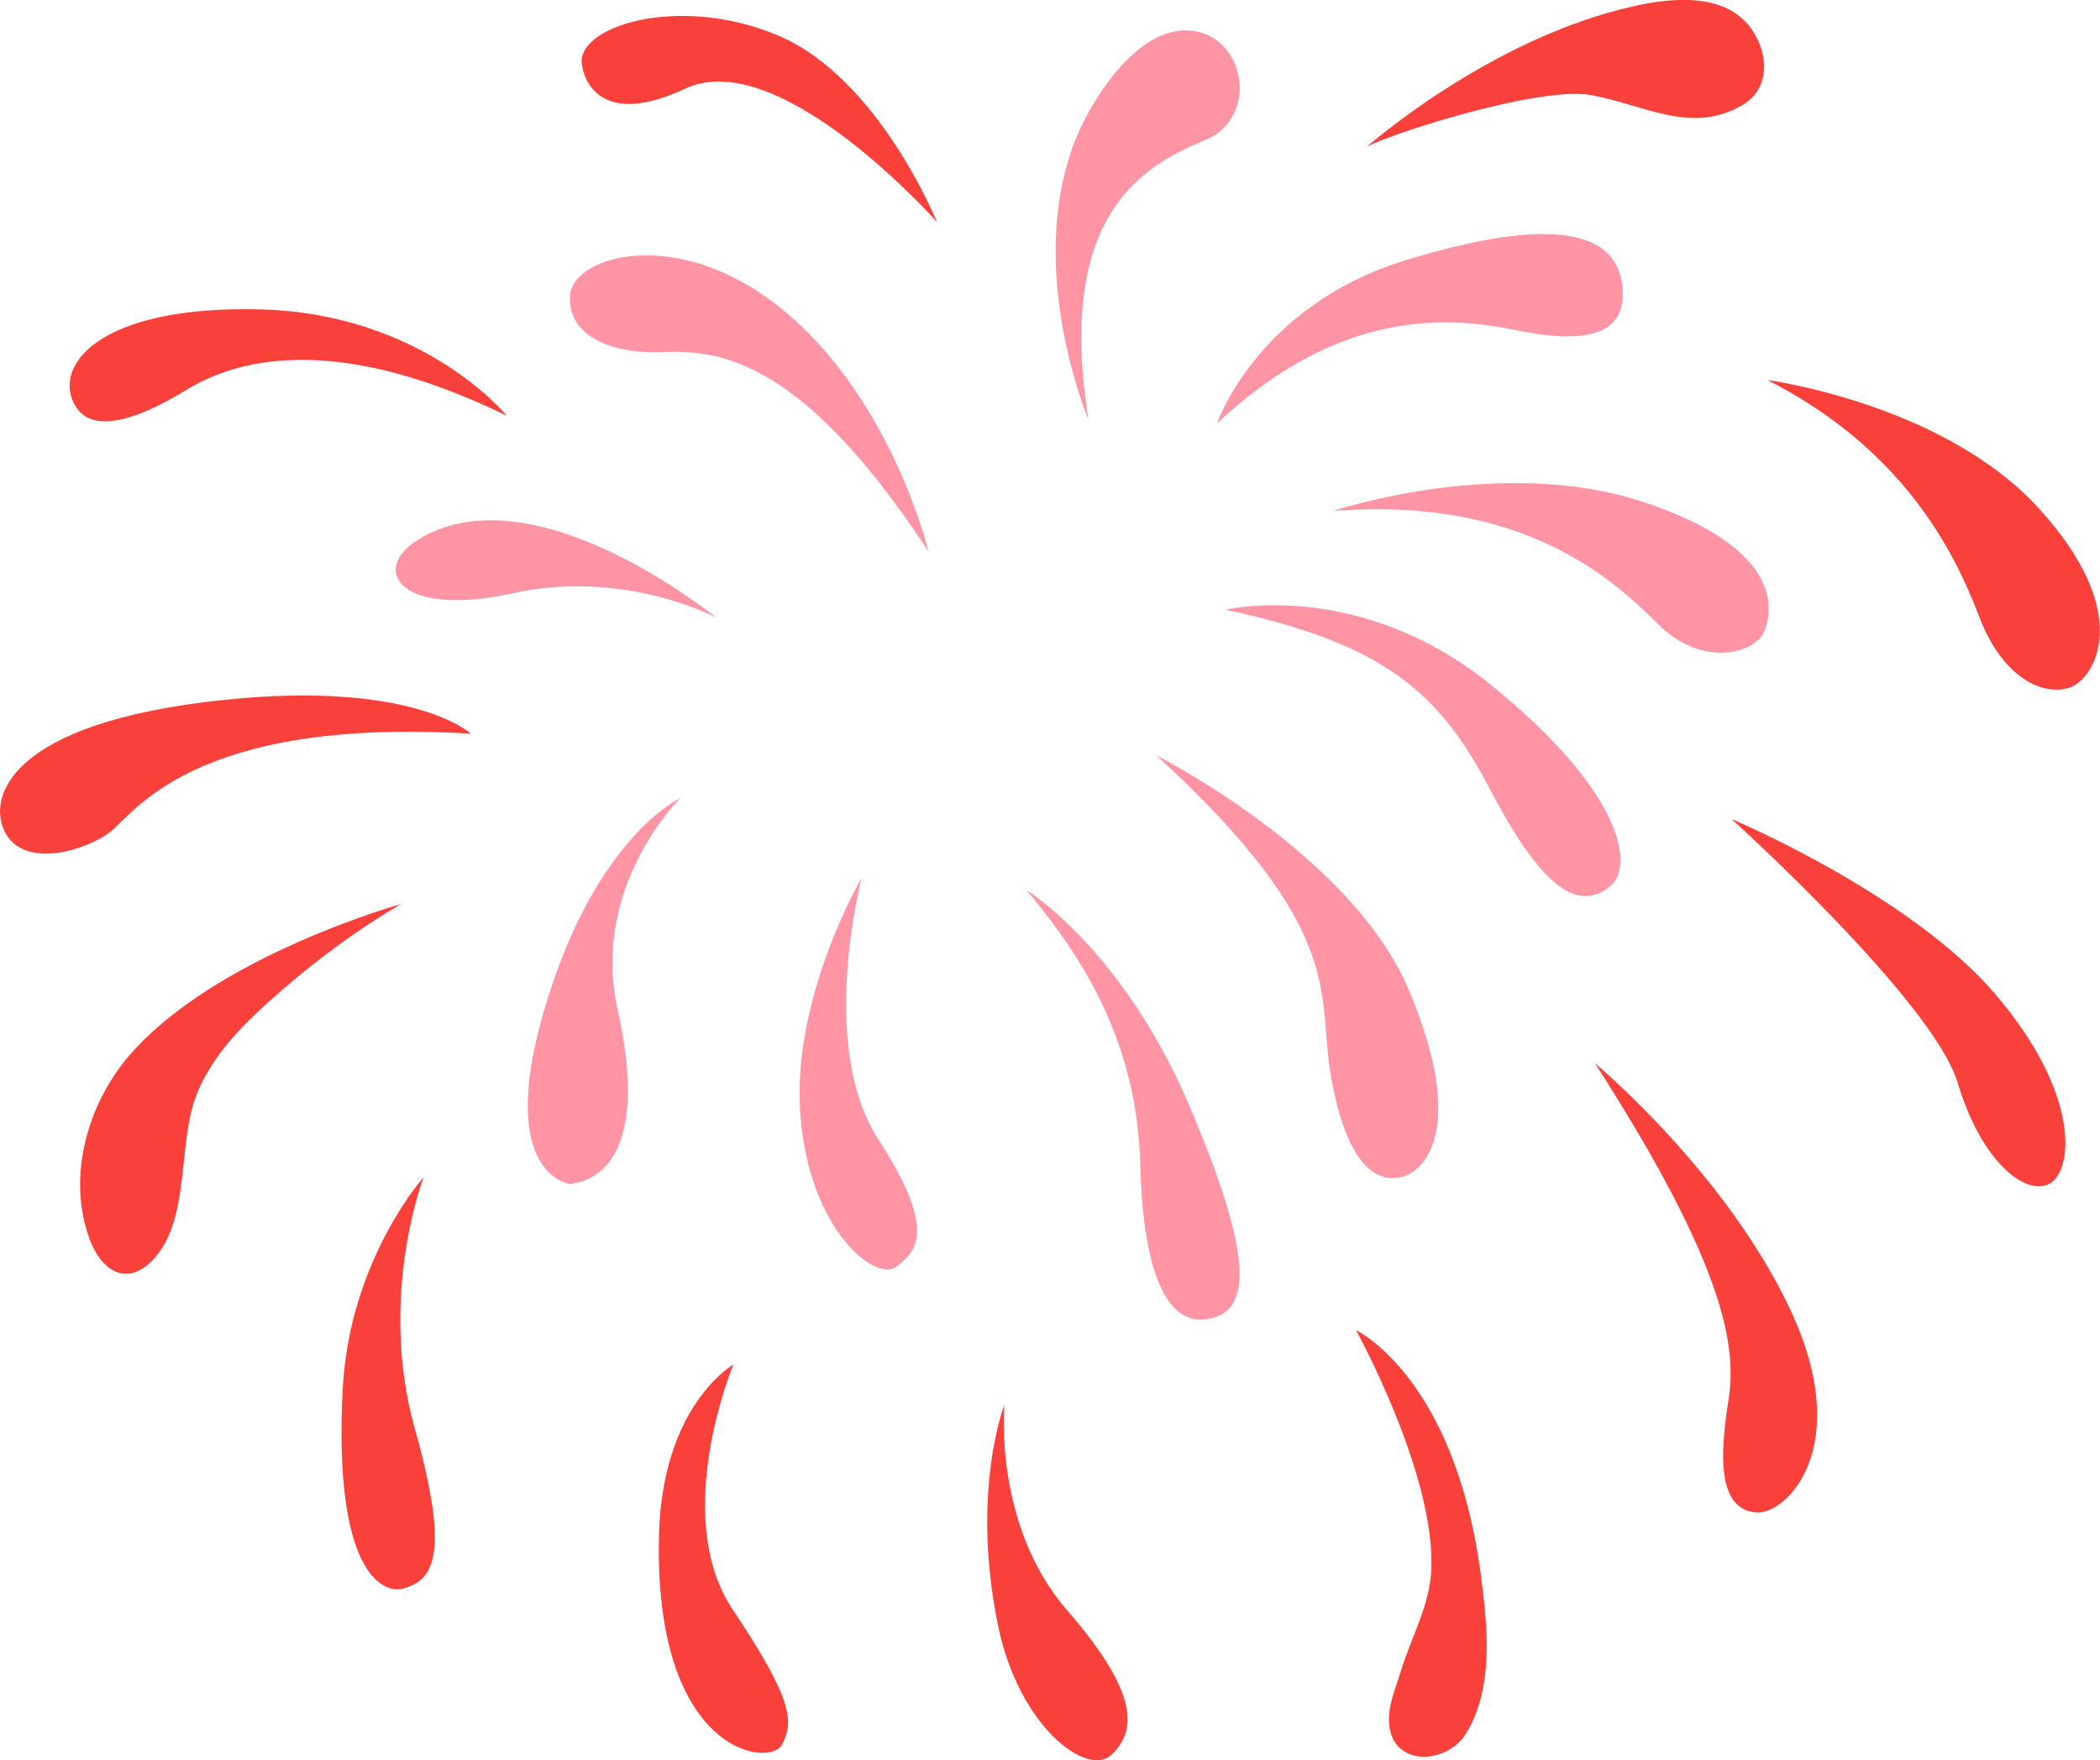 <?xml version="1.0" encoding="UTF-8"?>
<svg id="_レイヤー_2" data-name="レイヤー_2" xmlns="http://www.w3.org/2000/svg" viewBox="0 0 94.55 79.24">
  <defs>
    <style>
      .cls-1 {
        fill: #ff95a4;
      }

      .cls-2 {
        fill: #f9403a;
      }
    </style>
  </defs>
  <g id="_情報" data-name="情報">
    <g>
      <path class="cls-2" d="M61.49,6.65s5.53-4.91,12.06-6.37c1.72-.39,4.14-.63,5.31,1.03.77,1.1.86,2.68-.41,3.42-2.3,1.35-4.39-.01-6.82-.45-2.43-.44-9.68,1.96-10.14,2.37"/>
      <path class="cls-2" d="M79.59,17.11s7.89,1.06,12.19,5.76c4.3,4.71,2.55,7.56,1.53,8.03-1.02.47-3.04-.07-4.22-3.19-1.18-3.11-3.55-7.56-9.51-10.6"/>
      <path class="cls-2" d="M77.98,36.88s7.99,3.36,11.84,7.86c3.85,4.49,3.52,7.91,2.49,8.53-1.03.61-3.06-.84-4.17-4.53-1.11-3.68-10.16-11.85-10.16-11.85"/>
      <path class="cls-2" d="M71.79,47.85s5.91,4.91,8.82,11.12c2.91,6.21-.2,9.22-1.53,9.12-1.82-.14-1.62-2.75-1.25-5.1.36-2.35-.13-5.98-6.03-15.14"/>
      <path class="cls-2" d="M61.03,59.87s4.5,2.09,5.66,11.16c.29,2.27.57,4.97-.69,7.02-.86,1.39-3.33,1.53-3.46-.49-.05-.79.3-1.57.53-2.32.47-1.55,1.28-2.9,1.37-4.53.22-4.32-3.4-10.85-3.4-10.85"/>
      <path class="cls-2" d="M42.19,10.01s-2.6-6.46-7.13-8.4c-4.53-1.93-9.31-.39-8.84,1.4,0,0,.37,2.98,4.63.98,4.25-2,11.35,6.02,11.35,6.02"/>
      <path class="cls-2" d="M22.82,18.72s-3.73-4.59-11.07-4.79c-7.35-.2-9.46,2.59-8.33,4.39.9,1.43,3.43.16,4.77-.65,1.34-.81,5.59-3.36,14.63,1.05"/>
      <path class="cls-2" d="M21.2,33.03s-2.76-2.58-11.99-1.42C-.02,32.77-.62,36.22.33,37.64c.95,1.42,3.53.64,4.61-.17,1.08-.81,3.7-5.2,16.25-4.44"/>
      <path class="cls-2" d="M18.08,40.68c-1.87,1.1-3.66,2.4-5.3,3.82-1.61,1.39-3.31,2.97-4.02,5.03-.74,2.16-.22,5.44-1.87,7.18-1.22,1.28-2.35.45-2.86-.94-1.02-2.78-.1-6.04,1.77-8.23,3.87-4.51,12.28-6.85,12.28-6.85"/>
      <path class="cls-2" d="M19.07,53.01s-2.07,5.35-.39,11.32c1.68,5.97.7,6.81-.5,7.18-.92.28-3.18-.68-2.75-8.97.3-5.81,3.64-9.54,3.64-9.54"/>
      <path class="cls-2" d="M33.02,61.43s-2.86,6.82-.02,11.05c2.84,4.23,2.68,5.08,2.22,6.04-.52,1.09-5.8.47-5.55-9.42.15-5.86,3.35-7.67,3.35-7.67"/>
      <path class="cls-2" d="M45.22,63.25s-.51,5.41,2.83,9.25,3.07,5.47,1.99,6.5c-1.08,1.03-4.18-1.26-5.11-5.85-1.23-6.02.29-9.9.29-9.9"/>
      <path class="cls-1" d="M49,18.87s-2.92-6.87-.53-12.7c.73-1.77,2.7-4.85,4.95-4.8,2.67.06,3.31,3.91.88,4.92-2.67,1.11-6.79,3.19-5.3,12.58"/>
      <path class="cls-1" d="M54.79,19.07s1.81-5.3,8.48-7.35c6.67-2.05,9.45-1.27,9.76,1.06.32,2.34-1.66,2.71-4.62,2.11-2.96-.6-7.91-1.17-13.62,4.17"/>
      <path class="cls-1" d="M59.96,23.02s7.56-2.55,14-.43c6.44,2.12,5.86,5,5.44,5.9-.42.9-2.75,1.61-4.76-.4-2.01-2.01-6.1-5.78-14.69-5.08"/>
      <path class="cls-1" d="M55.18,27.45s5.97-1.44,11.93,3.37c5.96,4.82,6.5,8.18,5.37,9.09-1.49,1.2-3.14-.06-5.39-4.37-2.31-4.41-4.79-6.56-11.9-8.09"/>
      <path class="cls-1" d="M52.1,34.03s8.77,4.42,11.35,10.58c2.58,6.16.74,8.19-.44,8.4-1.17.21-2.39-.73-3.07-4.47-.68-3.73.86-6.52-7.85-14.51"/>
      <path class="cls-1" d="M41.81,24.85s-1.59-6.69-6.38-10.75c-4.8-4.06-9.6-2.59-9.76-.84-.16,1.75,1.67,2.67,4.04,2.59,2.37-.07,6.16-.08,12.1,8.99"/>
      <path class="cls-1" d="M30.61,35.95s-4.04,3.97-2.8,9.52c1.24,5.55-.22,7.62-2.16,7.83,0,0-3.72-.45-.72-9.17,2.29-6.64,5.68-8.19,5.68-8.19"/>
      <path class="cls-1" d="M38.8,39.5s-2.01,7.57.76,11.82c2.77,4.24,1.55,5.1.81,5.7-.92.74-3.96-1.63-4.34-6.89-.38-5.26,2.77-10.62,2.77-10.62"/>
      <path class="cls-1" d="M46.23,40.08s4.28,2.63,7.27,9.59c2.98,6.96,2.88,9.44.81,9.72-2.67.36-2.92-5.09-2.97-6.98-.1-3.59-1.17-6.77-3.18-9.77-.6-.89-1.25-1.74-1.93-2.56"/>
      <path class="cls-1" d="M32.25,27.81s-8.22-6.73-13.42-3.52c-2.2,1.36-.83,3.54,4.24,2.42,5.06-1.12,9.18,1.1,9.18,1.1"/>
    </g>
  </g>
</svg>